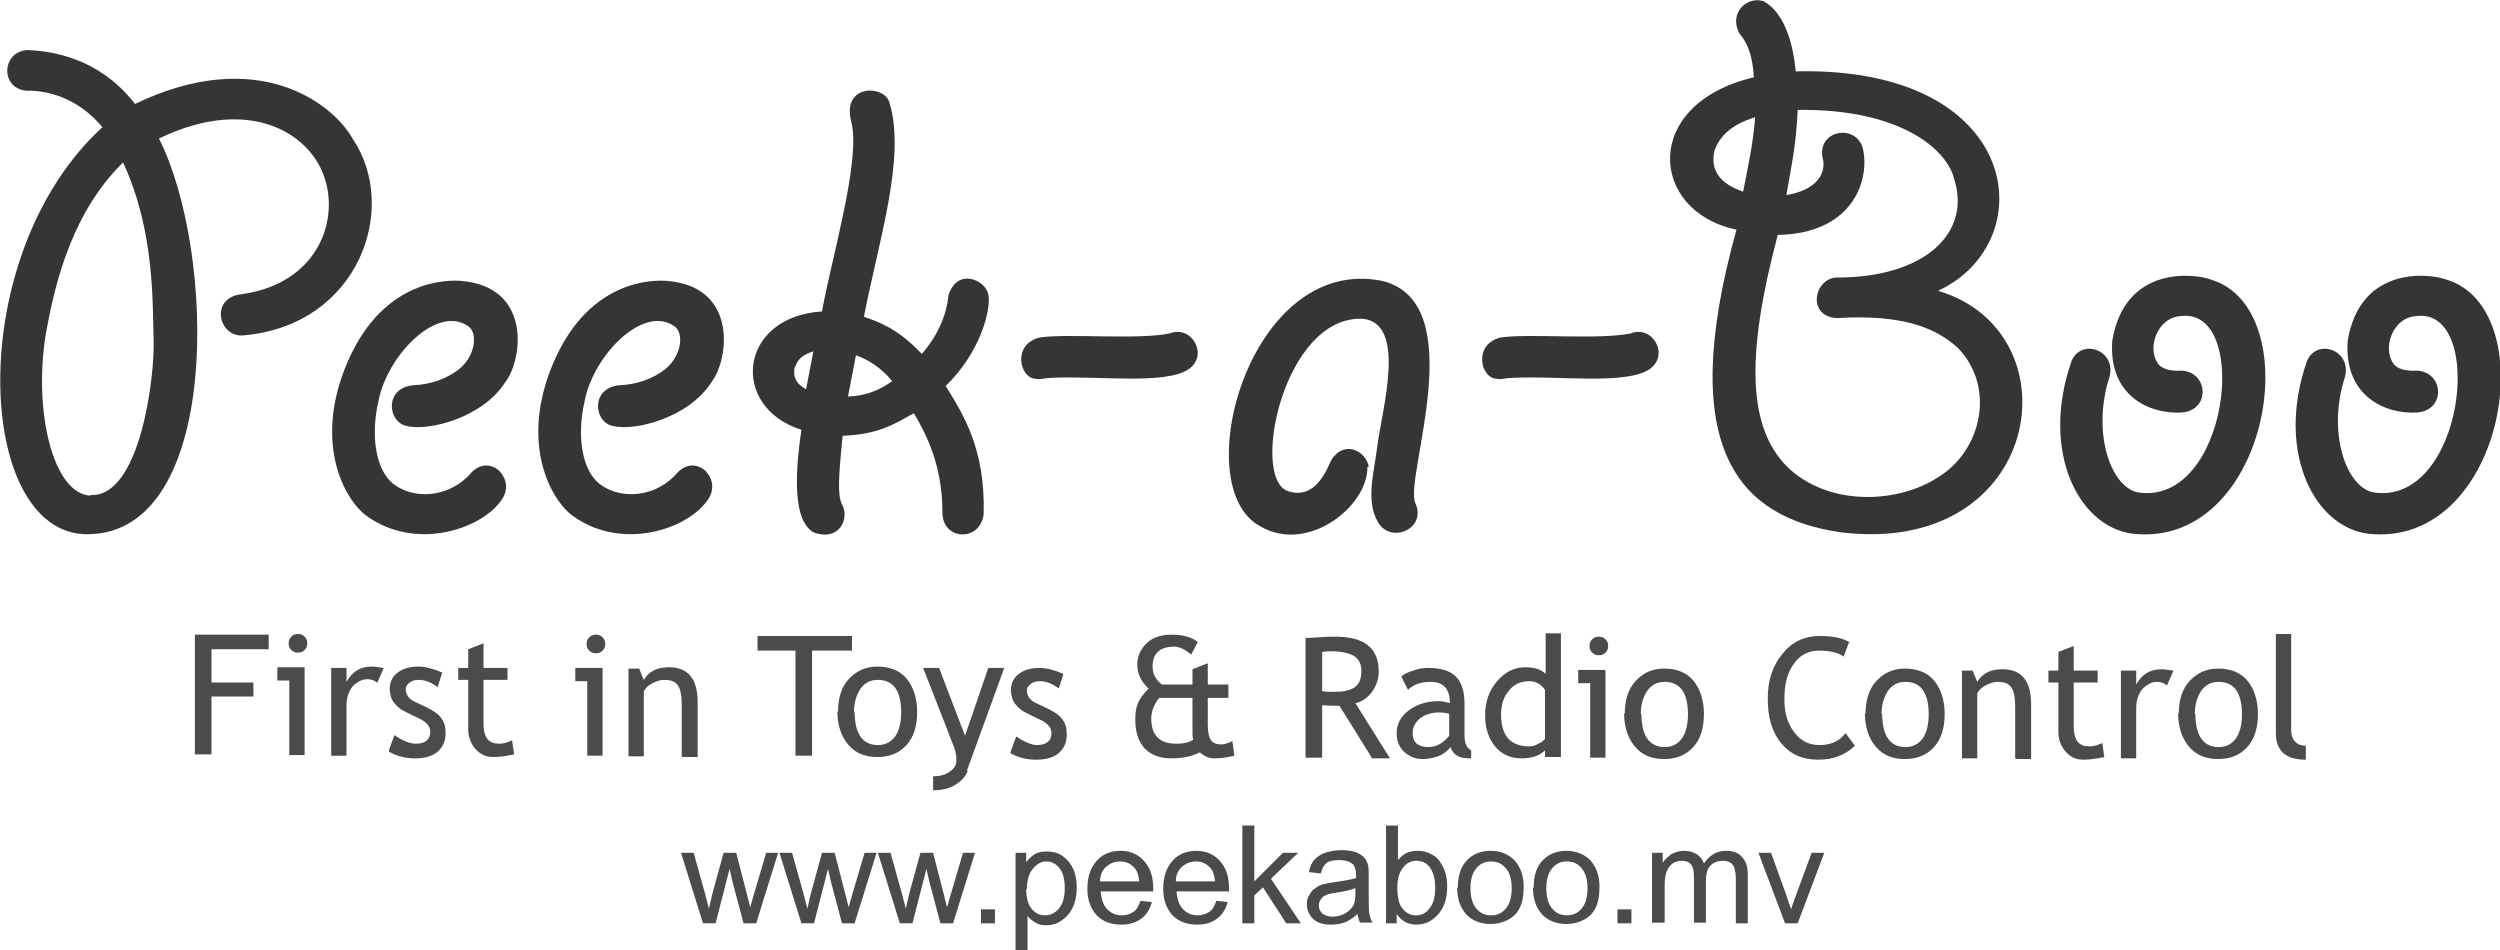 <?xml version="1.0" encoding="UTF-8"?>
<!DOCTYPE svg PUBLIC "-//W3C//DTD SVG 1.1//EN" "http://www.w3.org/Graphics/SVG/1.1/DTD/svg11.dtd">
<!-- Creator: CorelDRAW -->
<svg xmlns="http://www.w3.org/2000/svg" xml:space="preserve" width="5.91in" height="2.246in" style="shape-rendering:geometricPrecision; text-rendering:geometricPrecision; image-rendering:optimizeQuality; fill-rule:evenodd; clip-rule:evenodd"
viewBox="0 0 3.759 1.428"
 xmlns:xlink="http://www.w3.org/1999/xlink">
 <defs>
  <style type="text/css">
   <![CDATA[
    .fil0 {fill:#373435}
    .fil1 {fill:#4B4B4D;fill-rule:nonzero}
   ]]>
  </style>
 </defs>
 <g id="Layer_x0020_1">
  <g id="_166636560">
   <path id="_166637616" class="fil0" d="M0.041 0.075c-0.042,0.003 -0.04,0.065 0.006,0.061 0.062,0.003 0.097,0.043 0.107,0.055 -0.21,0.192 -0.192,0.612 -0.023,0.612 0.203,0 0.194,-0.425 0.108,-0.595 0.114,-0.055 0.199,-0.024 0.236,0.032 0.044,0.067 0.016,0.184 -0.111,0.202 -0.05,0.005 -0.035,0.066 0.002,0.062 0.174,-0.015 0.235,-0.192 0.164,-0.296 -0.029,-0.052 -0.142,-0.141 -0.327,-0.052 -0.007,-0.008 -0.054,-0.077 -0.162,-0.081zm0.095 0.67c-0.057,-0.003 -0.086,-0.129 -0.067,-0.244 0.01,-0.052 0.031,-0.174 0.116,-0.257 0.049,0.105 0.044,0.218 0.046,0.266 0.002,0.055 -0.02,0.238 -0.095,0.234z"/>
   <path id="_166637520" class="fil0" d="M0.61 0.64c-0.028,-0.008 -0.031,-0.057 0.011,-0.061 0.027,-0.001 0.051,-0.01 0.069,-0.024 0.024,-0.019 0.029,-0.053 0.015,-0.064 -0.047,-0.035 -0.123,0.043 -0.136,0.112 -0.012,0.052 -0.004,0.103 0.022,0.124 0.032,0.025 0.086,0.021 0.118,-0.017 0.019,-0.019 0.037,-0.007 0.042,-0.002 0.018,0.02 0.007,0.039 0.002,0.045 -0.031,0.043 -0.128,0.075 -0.201,0.023 -0.034,-0.024 -0.082,-0.111 -0.029,-0.233 0.055,-0.126 0.153,-0.122 0.169,-0.121 0.108,0.008 0.094,0.118 0.068,0.152 -0.034,0.054 -0.117,0.075 -0.149,0.066z"/>
   <path id="_166637352" class="fil0" d="M1.337 0.153c-0.008,-0.026 -0.072,-0.027 -0.057,0.03 0.015,0.057 -0.031,0.21 -0.044,0.285 -0.126,0.008 -0.139,0.144 -0.031,0.178 -0.011,0.075 -0.011,0.137 0.018,0.154 0.039,0.015 0.055,-0.021 0.043,-0.042 -0.009,-0.016 -0.002,-0.069 0.001,-0.103 0.053,-0.002 0.077,-0.017 0.107,-0.034 0.02,0.033 0.043,0.081 0.043,0.148 -0.001,0.044 0.057,0.046 0.062,0.004 0.003,-0.099 -0.032,-0.152 -0.057,-0.193 0.052,-0.05 0.069,-0.116 0.064,-0.138 -0.005,-0.022 -0.047,-0.04 -0.06,0.002 -0.003,0.033 -0.019,0.064 -0.04,0.088 -0.037,-0.04 -0.068,-0.049 -0.087,-0.056 0.022,-0.114 0.064,-0.241 0.038,-0.323zm0.004 0.419c-0.016,-0.019 -0.036,-0.032 -0.054,-0.038l-0.012 0.062c0.028,-0.001 0.05,-0.011 0.066,-0.023zm-0.145 -0.021c0.004,-0.015 0.018,-0.02 0.027,-0.023l-0.011 0.057c-0.004,-0.003 -0.022,-0.01 -0.017,-0.034z"/>
   <path id="_166637256" class="fil0" d="M1.565 0.507c0.042,-0.006 0.147,0.004 0.194,-0.006 0.033,-0.013 0.059,0.033 0.028,0.054 -0.036,0.024 -0.139,0.009 -0.208,0.013 -0.008,0 -0.014,0.003 -0.024,0.001 -0.022,-0.003 -0.033,-0.052 0.009,-0.062z"/>
   <path id="_166637160" class="fil0" d="M2.058 0.702c-0.003,-0.023 -0.036,-0.042 -0.056,-0.011 -0.008,0.017 -0.025,0.061 -0.066,0.047 -0.056,-0.02 -0.006,-0.264 0.113,-0.259 0.067,0.007 0.029,0.136 0.022,0.191 -0.005,0.041 -0.018,0.083 0.001,0.115 0.019,0.033 0.074,0.01 0.056,-0.029 -0.017,-0.038 0.086,-0.301 -0.05,-0.334 -0.2,-0.04 -0.294,0.311 -0.183,0.369 0.071,0.042 0.162,-0.03 0.161,-0.089z"/>
   <path id="_166637064" class="fil0" d="M2.258 0.507c0.042,-0.006 0.147,0.004 0.194,-0.006 0.033,-0.013 0.059,0.033 0.028,0.054 -0.036,0.024 -0.139,0.009 -0.208,0.013 -0.008,0 -0.014,0.003 -0.024,0.001 -0.022,-0.003 -0.033,-0.052 0.009,-0.062z"/>
   <path id="_166636896" class="fil0" d="M2.655 0.003c-0.024,-0.012 -0.058,0.014 -0.039,0.048 0.007,0.008 0.019,0.025 0.021,0.065 -0.17,0.04 -0.157,0.202 -0.026,0.229 -0.093,0.334 0.007,0.433 0.156,0.455 0.305,0.038 0.357,-0.301 0.147,-0.363 0.158,-0.073 0.129,-0.338 -0.214,-0.33 -0.001,-0.009 -0.006,-0.08 -0.046,-0.104zm0.282 0.261c-0.016,-0.047 -0.09,-0.101 -0.234,-0.099 -0.002,0.048 -0.008,0.077 -0.017,0.128 0.044,-0.007 0.062,-0.032 0.054,-0.058 -0.006,-0.042 0.056,-0.05 0.062,-0.007 0.008,0.047 -0.019,0.123 -0.129,0.125 -0.048,0.181 -0.047,0.294 0.02,0.354 0.065,0.056 0.165,0.047 0.22,0.011 0.067,-0.04 0.088,-0.136 0.031,-0.195 -0.033,-0.03 -0.082,-0.051 -0.182,-0.045 -0.044,-0.002 -0.036,-0.057 -0.002,-0.061 0.133,0.001 0.207,-0.067 0.177,-0.152zm-0.316 0.024c0.007,-0.037 0.015,-0.071 0.018,-0.112 -0.012,0.004 -0.049,0.015 -0.061,0.05 -0.01,0.042 0.027,0.056 0.043,0.062z"/>
   <path id="_166636800" class="fil0" d="M3.28 0.62c0.044,-0.003 0.041,-0.061 -0,-0.063 -0.015,0.001 -0.028,-0.002 -0.034,-0.009 -0.019,-0.023 -0.003,-0.071 0.033,-0.073 0.106,-0.014 0.072,0.287 -0.065,0.265 -0.041,-0.009 -0.069,-0.091 -0.042,-0.174 0.01,-0.04 -0.042,-0.058 -0.057,-0.024 -0.049,0.139 0.013,0.258 0.101,0.261 0.198,0.011 0.254,-0.34 0.108,-0.383 -0.024,-0.009 -0.129,-0.022 -0.148,0.092 -0.006,0.083 0.056,0.111 0.105,0.108z"/>
   <path id="_166636704" class="fil0" d="M0.92 0.64c-0.028,-0.008 -0.031,-0.057 0.011,-0.061 0.027,-0.001 0.051,-0.01 0.069,-0.024 0.024,-0.019 0.029,-0.053 0.015,-0.064 -0.047,-0.035 -0.123,0.043 -0.136,0.112 -0.012,0.052 -0.004,0.103 0.022,0.124 0.032,0.025 0.086,0.021 0.118,-0.017 0.019,-0.019 0.037,-0.007 0.042,-0.002 0.018,0.02 0.007,0.039 0.002,0.045 -0.031,0.043 -0.128,0.075 -0.201,0.023 -0.034,-0.024 -0.082,-0.111 -0.029,-0.233 0.055,-0.126 0.153,-0.122 0.169,-0.121 0.108,0.008 0.094,0.118 0.068,0.152 -0.034,0.054 -0.117,0.075 -0.149,0.066z"/>
   <path id="_166636608" class="fil0" d="M3.634 0.62c0.044,-0.003 0.041,-0.061 -0,-0.063 -0.015,0.001 -0.028,-0.002 -0.034,-0.009 -0.019,-0.023 -0.003,-0.071 0.033,-0.073 0.106,-0.014 0.072,0.287 -0.065,0.265 -0.041,-0.009 -0.069,-0.091 -0.042,-0.174 0.01,-0.04 -0.042,-0.058 -0.057,-0.024 -0.049,0.139 0.013,0.258 0.101,0.261 0.198,0.011 0.254,-0.34 0.108,-0.383 -0.024,-0.009 -0.129,-0.022 -0.148,0.092 -0.006,0.083 0.056,0.111 0.105,0.108z"/>
  </g>
  <path class="fil1" d="M1.057 1.388l-0.033 -0.106 0.019 0 0.017 0.061 0.006 0.023c0,-0.001 0.002,-0.008 0.005,-0.022l0.017 -0.062 0.019 0 0.016 0.062 0.005 0.02 0.006 -0.021 0.018 -0.061 0.018 0 -0.033 0.106 -0.019 0 -0.017 -0.064 -0.004 -0.018 -0.021 0.082 -0.019 0zm0.148 0l-0.033 -0.106 0.019 0 0.017 0.061 0.006 0.023c0,-0.001 0.002,-0.008 0.005,-0.022l0.017 -0.062 0.019 0 0.016 0.062 0.005 0.02 0.006 -0.021 0.018 -0.061 0.018 0 -0.033 0.106 -0.019 0 -0.017 -0.064 -0.004 -0.018 -0.021 0.082 -0.019 0zm0.148 0l-0.033 -0.106 0.019 0 0.017 0.061 0.006 0.023c0,-0.001 0.002,-0.008 0.005,-0.022l0.017 -0.062 0.019 0 0.016 0.062 0.005 0.02 0.006 -0.021 0.018 -0.061 0.018 0 -0.033 0.106 -0.019 0 -0.017 -0.064 -0.004 -0.018 -0.021 0.082 -0.019 0zm0.122 0l0 -0.021 0.021 0 0 0.021 -0.021 0zm0.052 0.041l0 -0.147 0.016 0 0 0.014c0.004,-0.005 0.008,-0.009 0.013,-0.012 0.005,-0.003 0.011,-0.004 0.018,-0.004 0.009,0 0.017,0.002 0.024,0.007 0.007,0.005 0.012,0.011 0.016,0.02 0.004,0.009 0.005,0.018 0.005,0.028 0,0.011 -0.002,0.021 -0.006,0.029 -0.004,0.009 -0.01,0.015 -0.017,0.02 -0.007,0.005 -0.015,0.007 -0.023,0.007 -0.006,0 -0.011,-0.001 -0.016,-0.004 -0.005,-0.003 -0.009,-0.006 -0.012,-0.01l0 0.052 -0.018 0zm0.016 -0.093c0,0.014 0.003,0.024 0.008,0.03 0.006,0.007 0.012,0.01 0.02,0.01 0.008,0 0.015,-0.003 0.021,-0.01 0.006,-0.007 0.009,-0.017 0.009,-0.031 0,-0.014 -0.003,-0.024 -0.008,-0.03 -0.006,-0.007 -0.012,-0.01 -0.02,-0.01 -0.008,0 -0.014,0.004 -0.02,0.011 -0.006,0.007 -0.009,0.018 -0.009,0.031zm0.17 0.018l0.019 0.002c-0.003,0.011 -0.008,0.019 -0.016,0.025 -0.008,0.006 -0.018,0.009 -0.03,0.009 -0.016,0 -0.028,-0.005 -0.037,-0.014 -0.009,-0.01 -0.014,-0.023 -0.014,-0.04 0,-0.018 0.005,-0.032 0.014,-0.042 0.009,-0.01 0.021,-0.015 0.036,-0.015 0.014,0 0.026,0.005 0.035,0.015 0.009,0.01 0.014,0.023 0.014,0.041 0,0.001 -3.25516e-005,0.003 -0,0.005l-0.079 0c0.001,0.012 0.004,0.021 0.01,0.027 0.006,0.006 0.013,0.009 0.022,0.009 0.007,0 0.012,-0.002 0.017,-0.005 0.005,-0.003 0.008,-0.009 0.011,-0.017zm-0.059 -0.029l0.059 0c-0.001,-0.009 -0.003,-0.016 -0.007,-0.02 -0.006,-0.007 -0.013,-0.01 -0.022,-0.01 -0.008,0 -0.015,0.003 -0.021,0.008 -0.006,0.006 -0.009,0.013 -0.009,0.022zm0.173 0.029l0.019 0.002c-0.003,0.011 -0.008,0.019 -0.016,0.025 -0.008,0.006 -0.018,0.009 -0.03,0.009 -0.016,0 -0.028,-0.005 -0.037,-0.014 -0.009,-0.01 -0.014,-0.023 -0.014,-0.04 0,-0.018 0.005,-0.032 0.014,-0.042 0.009,-0.01 0.021,-0.015 0.036,-0.015 0.014,0 0.026,0.005 0.035,0.015 0.009,0.01 0.014,0.023 0.014,0.041 0,0.001 -3.25516e-005,0.003 -0,0.005l-0.079 0c0.001,0.012 0.004,0.021 0.01,0.027 0.006,0.006 0.013,0.009 0.022,0.009 0.007,0 0.012,-0.002 0.017,-0.005 0.005,-0.003 0.008,-0.009 0.011,-0.017zm-0.059 -0.029l0.059 0c-0.001,-0.009 -0.003,-0.016 -0.007,-0.02 -0.006,-0.007 -0.013,-0.01 -0.022,-0.01 -0.008,0 -0.015,0.003 -0.021,0.008 -0.006,0.006 -0.009,0.013 -0.009,0.022zm0.1 0.063l0 -0.147 0.018 0 0 0.084 0.043 -0.043 0.023 0 -0.041 0.039 0.045 0.067 -0.022 0 -0.035 -0.054 -0.013 0.012 0 0.042 -0.018 0zm0.172 -0.013c-0.007,0.006 -0.013,0.01 -0.019,0.012 -0.006,0.002 -0.013,0.003 -0.02,0.003 -0.012,0 -0.021,-0.003 -0.027,-0.009 -0.006,-0.006 -0.009,-0.013 -0.009,-0.022 0,-0.005 0.001,-0.01 0.004,-0.014 0.002,-0.004 0.005,-0.008 0.009,-0.01 0.004,-0.003 0.008,-0.005 0.013,-0.006 0.004,-0.001 0.009,-0.002 0.016,-0.003 0.015,-0.002 0.025,-0.004 0.032,-0.006 6.76071e-005,-0.002 0,-0.004 0,-0.005 0,-0.007 -0.002,-0.013 -0.005,-0.016 -0.005,-0.004 -0.011,-0.006 -0.02,-0.006 -0.008,0 -0.015,0.001 -0.019,0.004 -0.004,0.003 -0.007,0.008 -0.009,0.016l-0.018 -0.002c0.002,-0.008 0.004,-0.014 0.008,-0.018 0.004,-0.005 0.009,-0.008 0.016,-0.011 0.007,-0.002 0.015,-0.004 0.024,-0.004 0.009,0 0.016,0.001 0.022,0.003 0.006,0.002 0.01,0.005 0.013,0.008 0.003,0.003 0.005,0.007 0.006,0.012 0.001,0.003 0.001,0.009 0.001,0.017l0 0.024c0,0.017 0,0.027 0.001,0.032 0.001,0.004 0.002,0.009 0.005,0.013l-0.019 0c-0.002,-0.004 -0.003,-0.008 -0.004,-0.013zm-0.002 -0.04c-0.007,0.003 -0.016,0.005 -0.029,0.007 -0.007,0.001 -0.013,0.002 -0.016,0.004 -0.003,0.001 -0.005,0.003 -0.007,0.006 -0.002,0.003 -0.003,0.005 -0.003,0.009 0,0.005 0.002,0.009 0.005,0.012 0.004,0.003 0.009,0.005 0.016,0.005 0.007,0 0.013,-0.002 0.019,-0.005 0.005,-0.003 0.009,-0.007 0.012,-0.012 0.002,-0.004 0.003,-0.01 0.003,-0.018l0 -0.007zm0.063 0.053l-0.017 0 0 -0.147 0.018 0 0 0.052c0.008,-0.01 0.017,-0.014 0.029,-0.014 0.007,0 0.013,0.001 0.019,0.004 0.006,0.003 0.011,0.006 0.014,0.011 0.004,0.005 0.007,0.011 0.009,0.017 0.002,0.007 0.003,0.014 0.003,0.022 0,0.018 -0.005,0.032 -0.014,0.042 -0.009,0.01 -0.02,0.015 -0.032,0.015 -0.013,0 -0.022,-0.005 -0.03,-0.016l0 0.013zm-0 -0.054c0,0.013 0.002,0.022 0.005,0.028 0.006,0.009 0.013,0.014 0.023,0.014 0.008,0 0.015,-0.003 0.02,-0.01 0.006,-0.007 0.009,-0.017 0.009,-0.031 0,-0.014 -0.003,-0.024 -0.008,-0.031 -0.005,-0.007 -0.012,-0.01 -0.02,-0.01 -0.008,0 -0.015,0.003 -0.02,0.01 -0.006,0.007 -0.009,0.017 -0.009,0.03zm0.091 0.001c0,-0.02 0.005,-0.034 0.016,-0.044 0.009,-0.008 0.02,-0.012 0.033,-0.012 0.015,0 0.027,0.005 0.036,0.014 0.009,0.01 0.014,0.023 0.014,0.04 0,0.014 -0.002,0.024 -0.006,0.032 -0.004,0.008 -0.01,0.014 -0.018,0.018 -0.008,0.004 -0.016,0.006 -0.026,0.006 -0.015,0 -0.027,-0.005 -0.036,-0.014 -0.009,-0.01 -0.014,-0.023 -0.014,-0.041zm0.019 0c0,0.014 0.003,0.024 0.009,0.031 0.006,0.007 0.013,0.01 0.022,0.01 0.009,0 0.016,-0.003 0.022,-0.01 0.006,-0.007 0.009,-0.017 0.009,-0.031 0,-0.013 -0.003,-0.023 -0.009,-0.03 -0.006,-0.007 -0.013,-0.01 -0.022,-0.01 -0.009,0 -0.016,0.003 -0.022,0.01 -0.006,0.007 -0.009,0.017 -0.009,0.031zm0.095 0c0,-0.02 0.005,-0.034 0.016,-0.044 0.009,-0.008 0.02,-0.012 0.033,-0.012 0.015,0 0.027,0.005 0.036,0.014 0.009,0.01 0.014,0.023 0.014,0.04 0,0.014 -0.002,0.024 -0.006,0.032 -0.004,0.008 -0.01,0.014 -0.018,0.018 -0.008,0.004 -0.016,0.006 -0.026,0.006 -0.015,0 -0.027,-0.005 -0.036,-0.014 -0.009,-0.01 -0.014,-0.023 -0.014,-0.041zm0.019 0c0,0.014 0.003,0.024 0.009,0.031 0.006,0.007 0.013,0.01 0.022,0.01 0.009,0 0.016,-0.003 0.022,-0.01 0.006,-0.007 0.009,-0.017 0.009,-0.031 0,-0.013 -0.003,-0.023 -0.009,-0.03 -0.006,-0.007 -0.013,-0.01 -0.022,-0.01 -0.009,0 -0.016,0.003 -0.022,0.01 -0.006,0.007 -0.009,0.017 -0.009,0.031zm0.107 0.053l0 -0.021 0.021 0 0 0.021 -0.021 0zm0.052 0l0 -0.106 0.016 0 0 0.015c0.003,-0.005 0.008,-0.009 0.013,-0.013 0.006,-0.003 0.012,-0.005 0.019,-0.005 0.008,0 0.014,0.002 0.019,0.005 0.005,0.003 0.009,0.008 0.011,0.014 0.008,-0.012 0.019,-0.019 0.033,-0.019 0.011,0 0.019,0.003 0.024,0.009 0.006,0.006 0.009,0.015 0.009,0.027l0 0.073 -0.018 0 0 -0.067c0,-0.007 -0.001,-0.012 -0.002,-0.016 -0.001,-0.003 -0.003,-0.006 -0.006,-0.008 -0.003,-0.002 -0.007,-0.003 -0.011,-0.003 -0.007,0 -0.014,0.002 -0.019,0.007 -0.005,0.005 -0.007,0.013 -0.007,0.024l0 0.062 -0.018 0 0 -0.069c0,-0.008 -0.001,-0.014 -0.004,-0.018 -0.003,-0.004 -0.008,-0.006 -0.014,-0.006 -0.005,0 -0.01,0.001 -0.014,0.004 -0.004,0.003 -0.007,0.007 -0.009,0.012 -0.002,0.005 -0.003,0.013 -0.003,0.022l0 0.055 -0.018 0zm0.2 0l-0.04 -0.106 0.019 0 0.023 0.064c0.002,0.007 0.005,0.014 0.007,0.021 0.002,-0.006 0.004,-0.012 0.007,-0.02l0.024 -0.065 0.019 0 -0.04 0.106 -0.017 0z"/>
  <path class="fil1" d="M0.318 0.976l0 0.05 0.063 0 0 0.021 -0.063 0 0 0.087 -0.025 0 0 -0.18 0.111 0 0 0.022 -0.087 0zm0.13 -0.023c0.004,0 0.007,0.001 0.01,0.004 0.003,0.003 0.004,0.006 0.004,0.01 0,0.004 -0.001,0.007 -0.004,0.01 -0.003,0.003 -0.006,0.004 -0.01,0.004 -0.004,0 -0.007,-0.001 -0.01,-0.004 -0.003,-0.003 -0.004,-0.006 -0.004,-0.01 0,-0.004 0.001,-0.007 0.004,-0.01 0.003,-0.003 0.006,-0.004 0.01,-0.004zm-0.013 0.182l0 -0.112 -0.018 0 0 -0.02 0.041 0 0 0.132 -0.023 0zm0.132 -0.109c-0.005,-0.004 -0.01,-0.005 -0.015,-0.005 -0.008,0 -0.015,0.004 -0.022,0.011 -0.006,0.008 -0.009,0.017 -0.009,0.028l0 0.076 -0.023 0 0 -0.132 0.023 0 0 0.021c0.009,-0.016 0.021,-0.023 0.038,-0.023 0.004,0 0.01,0.001 0.018,0.002l-0.01 0.023zm0.018 0.101l0.008 -0.022c0.013,0.009 0.024,0.013 0.032,0.013 0.014,0 0.022,-0.006 0.022,-0.018 0,-0.009 -0.007,-0.016 -0.021,-0.022 -0.011,-0.005 -0.018,-0.009 -0.022,-0.011 -0.004,-0.003 -0.007,-0.005 -0.01,-0.009 -0.003,-0.003 -0.005,-0.007 -0.006,-0.01 -0.001,-0.004 -0.002,-0.008 -0.002,-0.012 0,-0.011 0.004,-0.019 0.012,-0.025 0.008,-0.006 0.018,-0.009 0.031,-0.009 0.01,0 0.022,0.003 0.036,0.009l-0.007 0.022c-0.009,-0.007 -0.019,-0.011 -0.028,-0.011 -0.006,0 -0.01,0.001 -0.014,0.004 -0.004,0.003 -0.006,0.006 -0.006,0.01 0,0.008 0.005,0.015 0.014,0.019l0.017 0.008c0.01,0.005 0.018,0.01 0.022,0.016 0.005,0.006 0.007,0.013 0.007,0.023 0,0.012 -0.004,0.021 -0.012,0.028 -0.008,0.007 -0.02,0.01 -0.034,0.01 -0.014,0 -0.027,-0.003 -0.039,-0.01zm0.119 -0.105l-0.015 0 0 -0.018 0.015 0 0 -0.028 0.023 -0.009 0 0.037 0.036 0 0 0.018 -0.036 0 0 0.065c0,0.011 0.002,0.019 0.006,0.024 0.004,0.005 0.01,0.007 0.018,0.007 0.006,0 0.012,-0.002 0.019,-0.005l0.003 0.021c-0.01,0.002 -0.02,0.004 -0.032,0.004 -0.01,0 -0.019,-0.004 -0.026,-0.012 -0.007,-0.008 -0.011,-0.018 -0.011,-0.029l0 -0.075zm0.192 -0.068c0.004,0 0.007,0.001 0.01,0.004 0.003,0.003 0.004,0.006 0.004,0.01 0,0.004 -0.001,0.007 -0.004,0.01 -0.003,0.003 -0.006,0.004 -0.01,0.004 -0.004,0 -0.007,-0.001 -0.01,-0.004 -0.003,-0.003 -0.004,-0.006 -0.004,-0.01 0,-0.004 0.001,-0.007 0.004,-0.01 0.003,-0.003 0.006,-0.004 0.01,-0.004zm-0.013 0.182l0 -0.112 -0.018 0 0 -0.02 0.041 0 0 0.132 -0.023 0zm0.142 0l0 -0.077c0,-0.014 -0.002,-0.024 -0.006,-0.029 -0.004,-0.006 -0.011,-0.008 -0.021,-0.008 -0.005,0 -0.011,0.002 -0.017,0.005 -0.006,0.003 -0.01,0.007 -0.013,0.012l0 0.098 -0.023 0 0 -0.132 0.016 0 0.007 0.017c0.008,-0.013 0.02,-0.019 0.038,-0.019 0.029,0 0.043,0.018 0.043,0.053l0 0.082 -0.023 0zm0.196 -0.158l0 0.158 -0.025 0 0 -0.158 -0.057 0 0 -0.022 0.142 0 0 0.022 -0.06 0zm0.039 0.092c0,-0.02 0.005,-0.037 0.016,-0.049 0.011,-0.012 0.025,-0.019 0.043,-0.019 0.019,0 0.034,0.006 0.044,0.018 0.01,0.012 0.016,0.029 0.016,0.05 0,0.021 -0.005,0.038 -0.016,0.05 -0.011,0.012 -0.025,0.018 -0.044,0.018 -0.019,0 -0.033,-0.006 -0.044,-0.019 -0.01,-0.012 -0.016,-0.029 -0.016,-0.05zm0.025 0c0,0.033 0.012,0.05 0.035,0.05 0.011,0 0.019,-0.004 0.026,-0.013 0.006,-0.009 0.009,-0.021 0.009,-0.036 0,-0.033 -0.012,-0.049 -0.035,-0.049 -0.011,0 -0.019,0.004 -0.026,0.013 -0.006,0.009 -0.01,0.021 -0.01,0.036zm0.17 0.089c-0.003,0.008 -0.009,0.015 -0.019,0.021 -0.01,0.006 -0.021,0.008 -0.033,0.008l0 -0.021c0.01,0 0.018,-0.002 0.025,-0.007 0.007,-0.005 0.01,-0.01 0.01,-0.017 0,-0.007 -0.001,-0.014 -0.004,-0.021 -0.003,-0.007 -0.006,-0.016 -0.01,-0.026l-0.036 -0.092 0.024 0 0.039 0.102 0.035 -0.102 0.024 0 -0.056 0.154zm0.065 -0.03l0.008 -0.022c0.013,0.009 0.024,0.013 0.031,0.013 0.014,0 0.022,-0.006 0.022,-0.018 0,-0.009 -0.007,-0.016 -0.021,-0.022 -0.011,-0.005 -0.018,-0.009 -0.022,-0.011 -0.004,-0.003 -0.007,-0.005 -0.01,-0.009 -0.003,-0.003 -0.005,-0.007 -0.006,-0.01 -0.001,-0.004 -0.002,-0.008 -0.002,-0.012 0,-0.011 0.004,-0.019 0.012,-0.025 0.008,-0.006 0.018,-0.009 0.031,-0.009 0.01,0 0.022,0.003 0.036,0.009l-0.007 0.022c-0.009,-0.007 -0.019,-0.011 -0.028,-0.011 -0.006,0 -0.01,0.001 -0.014,0.004 -0.004,0.003 -0.006,0.006 -0.006,0.01 0,0.008 0.005,0.015 0.014,0.019l0.017 0.008c0.01,0.005 0.018,0.01 0.022,0.016 0.005,0.006 0.007,0.013 0.007,0.023 0,0.012 -0.004,0.021 -0.012,0.028 -0.008,0.007 -0.02,0.01 -0.034,0.01 -0.014,0 -0.027,-0.003 -0.039,-0.01zm0.284 0.002c-0.012,0.006 -0.026,0.009 -0.043,0.009 -0.017,0 -0.03,-0.005 -0.04,-0.015 -0.009,-0.01 -0.014,-0.024 -0.014,-0.043 0,-0.01 0.001,-0.018 0.004,-0.025 0.003,-0.007 0.008,-0.014 0.016,-0.022 -0.012,-0.011 -0.017,-0.023 -0.017,-0.036 0,-0.013 0.005,-0.023 0.014,-0.032 0.009,-0.009 0.022,-0.013 0.038,-0.013 0.017,0 0.03,0.004 0.039,0.011l-0.01 0.019c-0.009,-0.008 -0.018,-0.012 -0.025,-0.012 -0.022,0 -0.033,0.01 -0.033,0.03 0,0.011 0.005,0.02 0.014,0.027l0.046 0 0 -0.023 0.023 -0.009 0 0.032 0.031 0 0 0.02 -0.031 0 0 0.041c0,0.011 0.002,0.019 0.005,0.023 0.003,0.004 0.008,0.006 0.016,0.006 0.004,0 0.01,-0.002 0.016,-0.005l0.003 0.022c-0.009,0.002 -0.018,0.004 -0.03,0.004 -0.008,0 -0.015,-0.003 -0.022,-0.009zm-0.011 -0.032l0 -0.05 -0.05 0c-0.008,0.01 -0.012,0.021 -0.012,0.031 0,0.026 0.013,0.038 0.038,0.038 0.011,0 0.019,-0.002 0.025,-0.006 -0.001,-0.004 -0.001,-0.008 -0.001,-0.014zm0.269 0.039l-0.048 -0.077c-0.006,0 -0.014,-0 -0.026,-0.001l0 0.079 -0.025 0 0 -0.18c0.001,0 0.007,-0 0.019,-0.001 0.012,-0.001 0.02,-0.001 0.026,-0.001 0.043,0 0.065,0.017 0.065,0.052 0,0.011 -0.003,0.021 -0.01,0.031 -0.007,0.009 -0.015,0.015 -0.025,0.017l0.052 0.083 -0.028 0zm-0.074 -0.158l0 0.059c0.006,0.001 0.012,0.001 0.017,0.001 0.015,0 0.025,-0.002 0.032,-0.007 0.007,-0.005 0.01,-0.013 0.01,-0.025 0,-0.01 -0.004,-0.017 -0.011,-0.022 -0.007,-0.004 -0.019,-0.007 -0.034,-0.007 -0.002,0 -0.007,0 -0.014,0.001zm0.193 0.143c-0.009,0.012 -0.024,0.018 -0.043,0.018 -0.01,0 -0.019,-0.004 -0.027,-0.011 -0.008,-0.008 -0.011,-0.017 -0.011,-0.028 0,-0.013 0.006,-0.025 0.018,-0.034 0.012,-0.009 0.027,-0.014 0.045,-0.014 0.005,0 0.01,0.001 0.017,0.003 0,-0.021 -0.009,-0.032 -0.029,-0.032 -0.015,0 -0.026,0.004 -0.034,0.012l-0.01 -0.02c0.004,-0.004 0.011,-0.007 0.018,-0.009 0.008,-0.003 0.015,-0.004 0.022,-0.004 0.019,0 0.033,0.004 0.042,0.013 0.009,0.009 0.013,0.023 0.013,0.041l0 0.047c0,0.012 0.003,0.019 0.01,0.023l0 0.012c-0.01,0 -0.017,-0.001 -0.021,-0.004 -0.005,-0.003 -0.008,-0.007 -0.01,-0.013zm-0.002 -0.05c-0.007,-0.002 -0.013,-0.002 -0.015,-0.002 -0.012,0 -0.021,0.003 -0.029,0.009 -0.007,0.006 -0.011,0.013 -0.011,0.022 0,0.014 0.008,0.021 0.024,0.021 0.012,0 0.022,-0.006 0.031,-0.017l0 -0.032zm0.144 0.065l0 -0.01c-0.008,0.008 -0.02,0.012 -0.035,0.012 -0.017,0 -0.03,-0.006 -0.04,-0.018 -0.01,-0.012 -0.015,-0.028 -0.015,-0.047 0,-0.02 0.006,-0.037 0.018,-0.051 0.012,-0.014 0.026,-0.021 0.042,-0.021 0.014,0 0.024,0.003 0.031,0.01l0 -0.061 0.023 0 0 0.186 -0.023 0zm0 -0.101c-0.006,-0.009 -0.014,-0.013 -0.024,-0.013 -0.013,0 -0.023,0.005 -0.03,0.014 -0.008,0.009 -0.012,0.021 -0.012,0.036 0,0.032 0.014,0.048 0.043,0.048 0.004,0 0.008,-0.001 0.013,-0.004 0.005,-0.002 0.008,-0.005 0.01,-0.007l0 -0.073zm0.081 -0.08c0.004,0 0.007,0.001 0.01,0.004 0.003,0.003 0.004,0.006 0.004,0.01 0,0.004 -0.001,0.007 -0.004,0.01 -0.003,0.003 -0.006,0.004 -0.01,0.004 -0.004,0 -0.007,-0.001 -0.01,-0.004 -0.003,-0.003 -0.004,-0.006 -0.004,-0.01 0,-0.004 0.001,-0.007 0.004,-0.01 0.003,-0.003 0.006,-0.004 0.01,-0.004zm-0.013 0.182l0 -0.112 -0.018 0 0 -0.02 0.041 0 0 0.132 -0.023 0zm0.052 -0.066c0,-0.02 0.005,-0.037 0.016,-0.049 0.011,-0.012 0.025,-0.019 0.043,-0.019 0.019,0 0.034,0.006 0.044,0.018 0.01,0.012 0.016,0.029 0.016,0.05 0,0.021 -0.005,0.038 -0.016,0.05 -0.011,0.012 -0.025,0.018 -0.044,0.018 -0.019,0 -0.033,-0.006 -0.044,-0.019 -0.01,-0.012 -0.016,-0.029 -0.016,-0.05zm0.025 0c0,0.033 0.012,0.05 0.035,0.05 0.011,0 0.019,-0.004 0.026,-0.013 0.006,-0.009 0.009,-0.021 0.009,-0.036 0,-0.033 -0.012,-0.049 -0.035,-0.049 -0.011,0 -0.019,0.004 -0.026,0.013 -0.006,0.009 -0.01,0.021 -0.01,0.036zm0.312 -0.107l-0.008 0.021c-0.008,-0.006 -0.02,-0.009 -0.037,-0.009 -0.016,0 -0.029,0.007 -0.038,0.02 -0.01,0.014 -0.014,0.031 -0.014,0.053 0,0.021 0.005,0.037 0.015,0.05 0.01,0.013 0.022,0.019 0.038,0.019 0.017,0 0.03,-0.006 0.039,-0.018l0.014 0.019c-0.014,0.014 -0.033,0.021 -0.055,0.021 -0.024,0 -0.042,-0.008 -0.056,-0.025 -0.014,-0.017 -0.02,-0.039 -0.02,-0.067 0,-0.027 0.007,-0.049 0.022,-0.067 0.014,-0.018 0.033,-0.027 0.056,-0.027 0.02,0 0.035,0.003 0.046,0.01zm0.025 0.107c0,-0.02 0.005,-0.037 0.016,-0.049 0.011,-0.012 0.025,-0.019 0.043,-0.019 0.019,0 0.034,0.006 0.044,0.018 0.01,0.012 0.016,0.029 0.016,0.05 0,0.021 -0.005,0.038 -0.016,0.05 -0.011,0.012 -0.025,0.018 -0.044,0.018 -0.019,0 -0.033,-0.006 -0.044,-0.019 -0.01,-0.012 -0.016,-0.029 -0.016,-0.05zm0.025 0c0,0.033 0.012,0.05 0.035,0.05 0.011,0 0.019,-0.004 0.026,-0.013 0.006,-0.009 0.009,-0.021 0.009,-0.036 0,-0.033 -0.012,-0.049 -0.035,-0.049 -0.011,0 -0.019,0.004 -0.026,0.013 -0.006,0.009 -0.01,0.021 -0.01,0.036zm0.2 0.066l0 -0.077c0,-0.014 -0.002,-0.024 -0.006,-0.029 -0.004,-0.006 -0.011,-0.008 -0.021,-0.008 -0.005,0 -0.011,0.002 -0.017,0.005 -0.006,0.003 -0.01,0.007 -0.013,0.012l0 0.098 -0.023 0 0 -0.132 0.016 0 0.007 0.017c0.008,-0.013 0.02,-0.019 0.038,-0.019 0.029,0 0.043,0.018 0.043,0.053l0 0.082 -0.023 0zm0.065 -0.113l-0.015 0 0 -0.018 0.015 0 0 -0.028 0.023 -0.009 0 0.037 0.036 0 0 0.018 -0.036 0 0 0.065c0,0.011 0.002,0.019 0.006,0.024 0.004,0.005 0.01,0.007 0.018,0.007 0.006,0 0.012,-0.002 0.019,-0.005l0.003 0.021c-0.01,0.002 -0.02,0.004 -0.032,0.004 -0.01,0 -0.019,-0.004 -0.026,-0.012 -0.007,-0.008 -0.011,-0.018 -0.011,-0.029l0 -0.075zm0.163 0.004c-0.005,-0.004 -0.01,-0.005 -0.015,-0.005 -0.008,0 -0.015,0.004 -0.022,0.011 -0.006,0.008 -0.009,0.017 -0.009,0.028l0 0.076 -0.023 0 0 -0.132 0.023 0 0 0.021c0.009,-0.016 0.021,-0.023 0.038,-0.023 0.004,0 0.01,0.001 0.018,0.002l-0.01 0.023zm0.018 0.043c0,-0.02 0.005,-0.037 0.016,-0.049 0.011,-0.012 0.025,-0.019 0.043,-0.019 0.019,0 0.034,0.006 0.044,0.018 0.01,0.012 0.016,0.029 0.016,0.05 0,0.021 -0.005,0.038 -0.016,0.05 -0.011,0.012 -0.025,0.018 -0.044,0.018 -0.019,0 -0.033,-0.006 -0.044,-0.019 -0.01,-0.012 -0.016,-0.029 -0.016,-0.05zm0.025 0c0,0.033 0.012,0.05 0.035,0.05 0.011,0 0.019,-0.004 0.026,-0.013 0.006,-0.009 0.009,-0.021 0.009,-0.036 0,-0.033 -0.012,-0.049 -0.035,-0.049 -0.011,0 -0.019,0.004 -0.026,0.013 -0.006,0.009 -0.01,0.021 -0.01,0.036zm0.121 0.029l0 -0.149 0.023 0 0 0.145c0,0.007 0.002,0.013 0.006,0.017 0.004,0.004 0.009,0.006 0.016,0.006l0 0.021c-0.03,0 -0.045,-0.013 -0.045,-0.04z"/>
 </g>
</svg>
